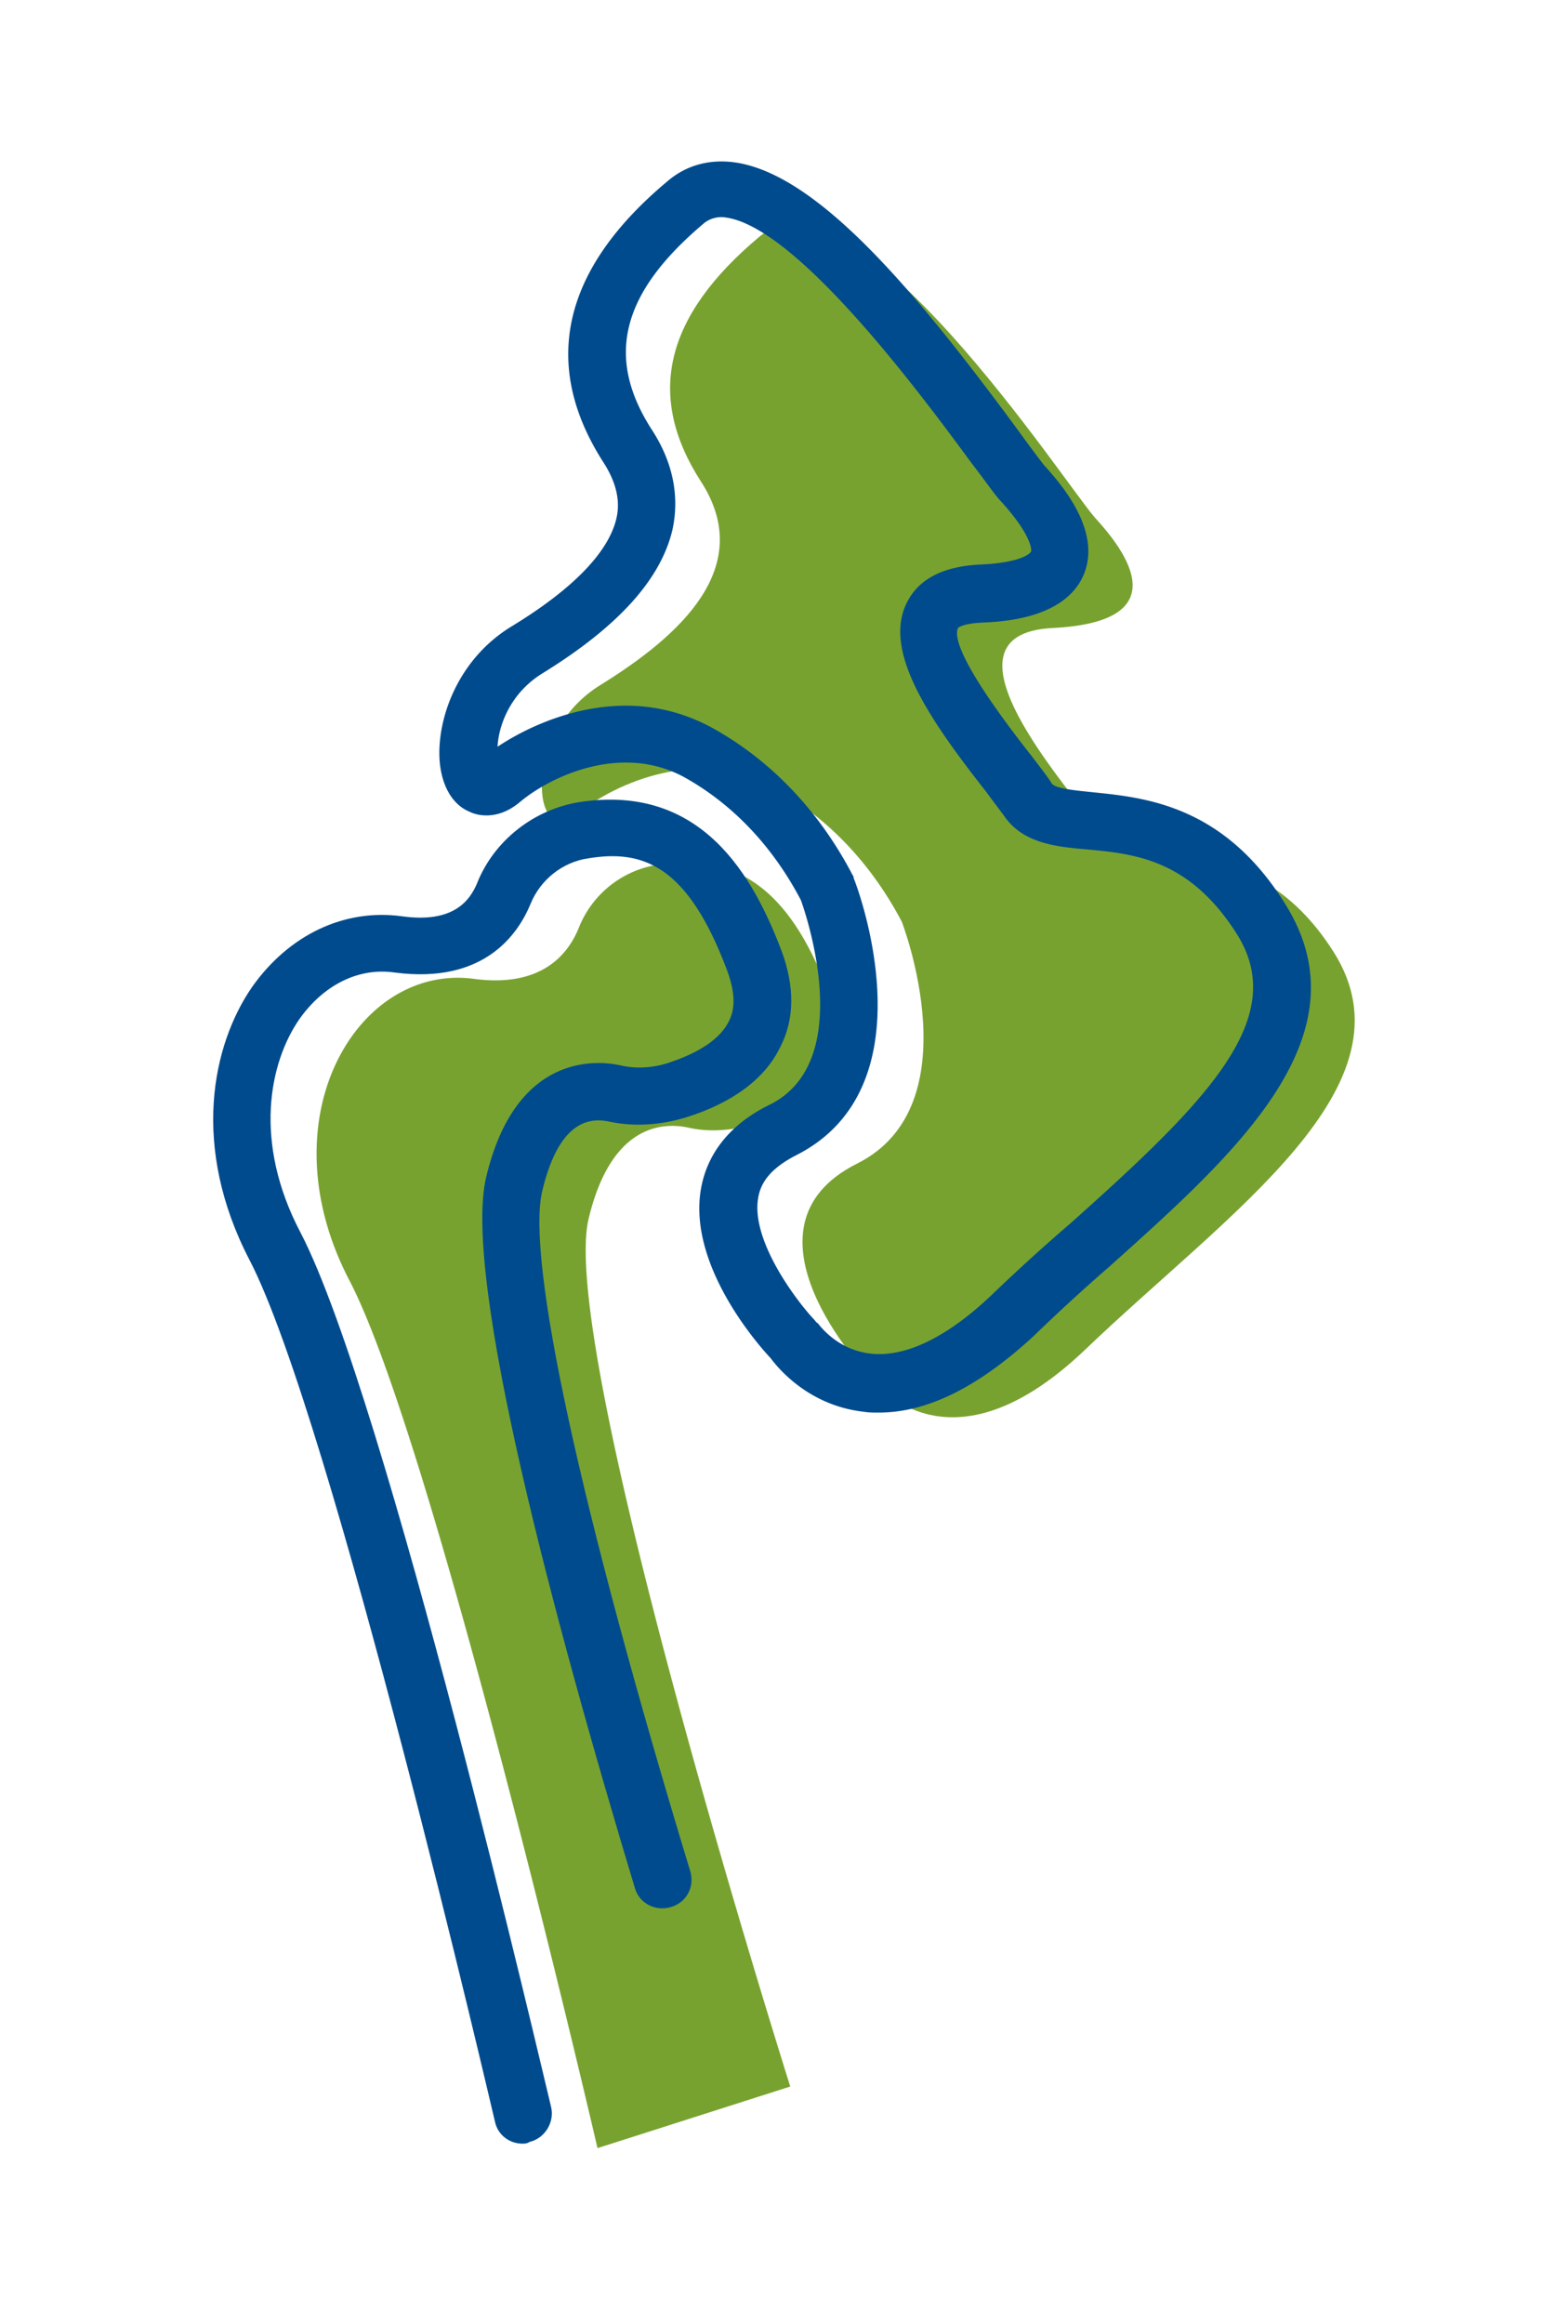 <svg xmlns="http://www.w3.org/2000/svg" width="81" height="120" viewBox="0 0 81 120">
    <g fill="none" fill-rule="evenodd">
        <path fill="#78A22F" d="M40.823 107.747S28.793 69.72 30.405 62.944c1.153-4.84 3.78-5.024 5.21-4.702 1.06.23 2.212.138 3.272-.184 2.35-.738 5.485-2.535 3.964-6.684-1.89-5.07-4.471-7.375-8.804-6.73a5.254 5.254 0 0 0-4.149 3.273c-.599 1.475-2.028 3.088-5.439 2.628-5.992-.784-10.786 7.19-6.407 15.58 4.38 8.388 12.814 44.802 12.814 44.802l9.957-3.18z"/>
        <path fill="#78A22F" d="M46.584 47.595s3.688 9.495-2.304 12.49c-6.638 3.32.507 10.833.507 10.833s3.872 5.854 11.293-1.245c7.42-7.098 17.193-13.597 12.814-20.511-4.38-6.914-10.417-3.826-11.985-6.085-1.567-2.258-8.988-10.325-2.535-10.647 6.5-.323 3.78-3.964 2.213-5.67C55.02 25.01 44.095 8.138 39.209 12.24c-4.886 4.103-5.854 8.205-2.996 12.63 2.858 4.425-1.106 7.975-5.208 10.51-4.103 2.535-3.503 8.527-1.245 6.683 2.12-1.705 6.361-3.503 10.14-1.429 3.78 2.075 5.763 5.209 6.684 6.96z"/>
        <path fill="#004B8D" fill-rule="nonzero" d="M26.995 110.697c-.692 0-1.291-.461-1.43-1.152-.092-.37-8.435-36.322-12.675-44.48-3.042-5.855-1.936-11.11.138-14.106 1.89-2.673 4.748-4.056 7.744-3.641 2.673.369 3.503-.83 3.872-1.705.876-2.213 2.95-3.826 5.3-4.195 6.361-.968 8.989 3.918 10.418 7.652.691 1.843.691 3.549-.046 4.978-.784 1.659-2.49 2.904-4.84 3.641-1.337.415-2.72.507-4.01.23-1.66-.368-2.812.876-3.457 3.596-.83 3.503 1.936 16.317 7.651 35.123.23.784-.184 1.614-1.014 1.844-.784.23-1.613-.184-1.844-.968-4.194-13.874-8.896-31.482-7.697-36.69 1.52-6.454 5.715-6.085 6.96-5.808.783.184 1.66.138 2.489-.139 1.106-.368 2.535-1.014 3.088-2.12.369-.691.323-1.567-.092-2.673-2.028-5.393-4.333-6.223-7.145-5.762-1.336.184-2.489 1.106-2.996 2.35-.645 1.568-2.397 4.15-7.006 3.55-1.89-.277-3.687.645-4.932 2.397-1.567 2.258-2.397 6.36.046 11.016 4.425 8.481 12.584 43.697 12.953 45.172.184.784-.323 1.613-1.107 1.798-.138.092-.276.092-.368.092z"/>
        <path fill="#004B8D" fill-rule="nonzero" d="M45.386 72.946c-.277 0-.507 0-.784-.046-2.811-.323-4.379-2.213-4.793-2.766-.692-.737-4.287-4.84-3.596-8.757.23-1.291 1.014-3.089 3.55-4.333 4.47-2.213 1.89-9.772 1.613-10.556-1.475-2.811-3.55-4.978-6.039-6.36-3.318-1.798-7.006.045-8.48 1.29-1.153.968-2.213.691-2.582.507-.922-.369-1.475-1.383-1.567-2.673-.138-2.12.922-5.209 3.733-6.914 3.18-1.936 4.979-3.826 5.393-5.532.23-.922 0-1.89-.645-2.904-3.273-5.07-2.166-10.002 3.319-14.565.922-.784 2.074-1.107 3.319-.968 4.425.507 9.68 6.96 14.75 13.828.599.83 1.152 1.567 1.336 1.798.738.83 3.042 3.318 2.074 5.67-.967 2.304-4.24 2.442-5.3 2.488-.876.046-1.153.23-1.199.277-.23.507.23 2.074 3.826 6.637.415.553.784 1.014 1.014 1.383.184.277 1.245.369 2.12.46 2.674.278 6.73.646 9.91 5.717 4.333 6.821-2.488 12.906-9.08 18.806a97.902 97.902 0 0 0-3.918 3.595c-2.812 2.581-5.439 3.918-7.974 3.918zM32.34 36.44c1.43 0 2.904.323 4.38 1.106 3.042 1.66 5.577 4.287 7.328 7.652.046.046.046.092.046.138.185.415 4.103 10.786-2.996 14.335-1.152.6-1.797 1.29-1.936 2.213-.368 2.212 2.028 5.346 2.904 6.268.046.046.092.139.185.185.046.046.968 1.383 2.765 1.567 1.798.184 3.964-.876 6.269-3.088a98.575 98.575 0 0 1 4.01-3.642c7.19-6.407 11.34-10.647 8.574-14.98-2.443-3.826-5.255-4.103-7.744-4.333-1.613-.138-3.273-.323-4.24-1.706-.231-.322-.554-.737-.923-1.244-2.858-3.641-5.347-7.19-4.148-9.726.415-.876 1.337-1.89 3.733-2.028 2.351-.092 2.72-.645 2.72-.691 0 0 .138-.692-1.521-2.536-.323-.322-.784-1.014-1.567-2.028-2.443-3.318-8.989-12.214-12.722-12.675a1.43 1.43 0 0 0-1.06.276c-4.287 3.595-5.163 6.914-2.72 10.694 1.106 1.705 1.429 3.457 1.06 5.162-.599 2.536-2.765 4.979-6.73 7.421-1.705 1.06-2.258 2.766-2.304 3.78 1.521-1.014 3.964-2.12 6.637-2.12z"/>
    </g>
</svg>
